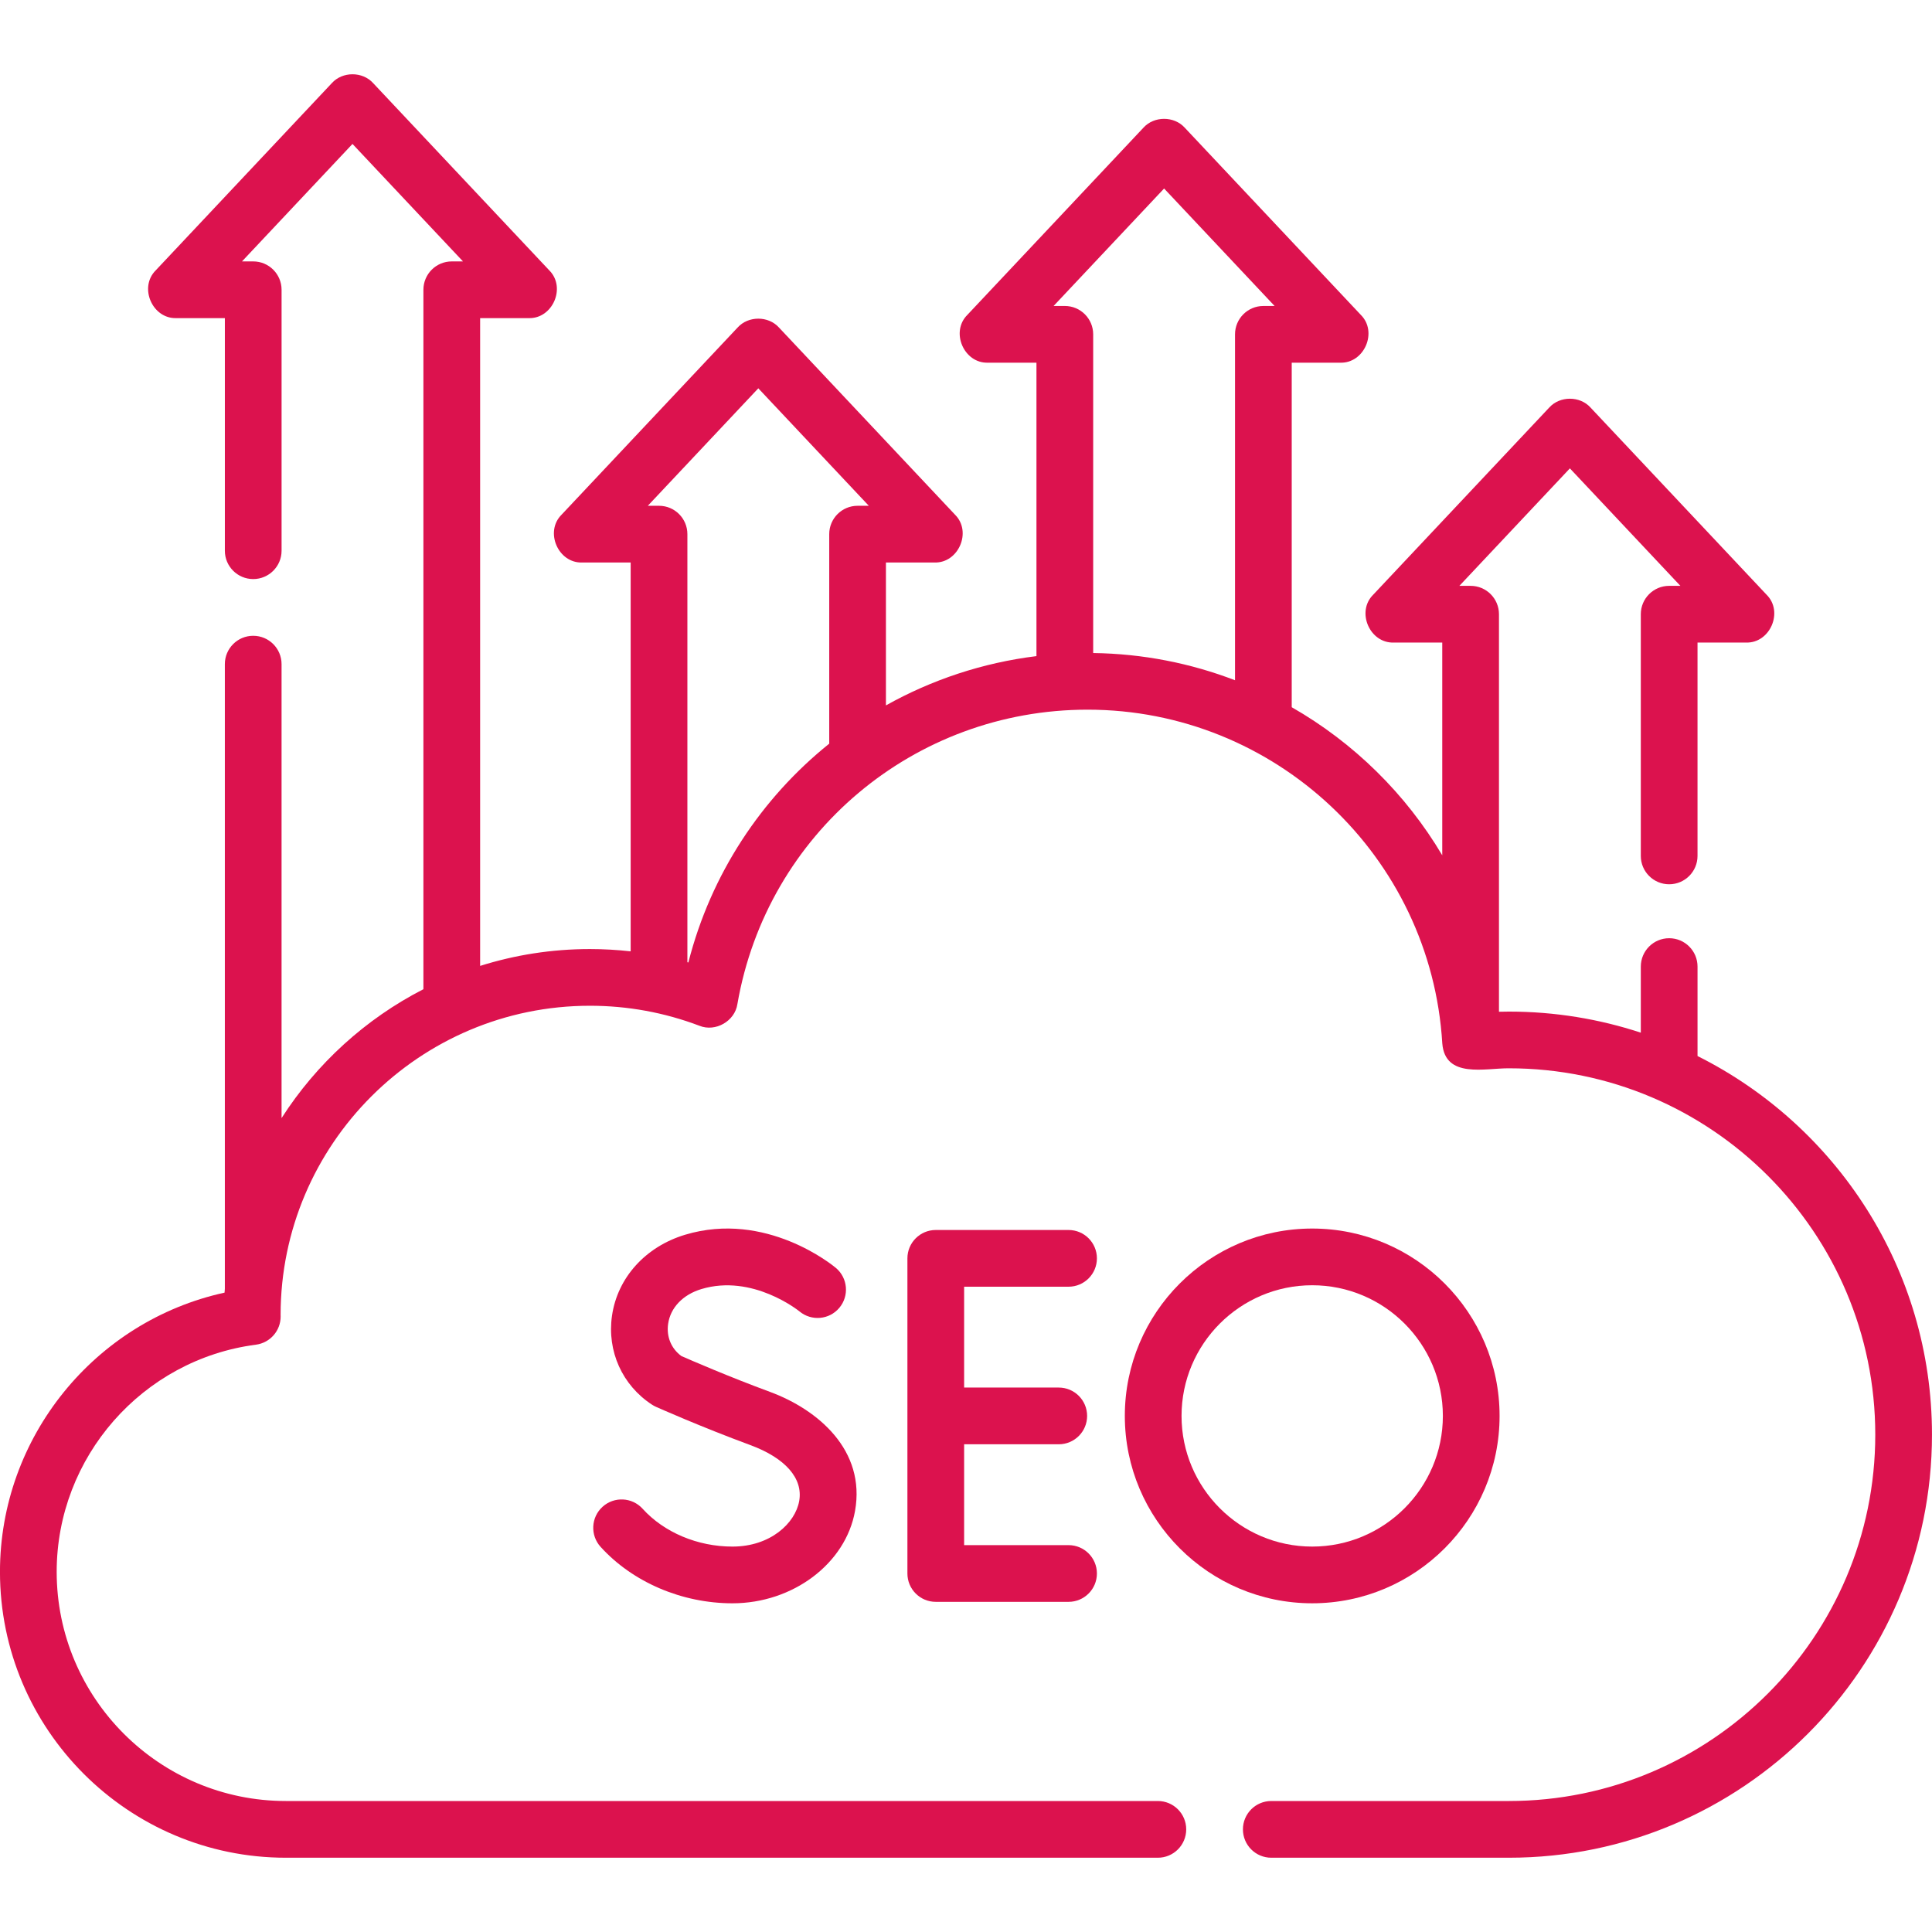 <?xml version="1.0"?>
<svg xmlns="http://www.w3.org/2000/svg" xmlns:xlink="http://www.w3.org/1999/xlink" xmlns:svgjs="http://svgjs.com/svgjs" version="1.1" width="512" height="512" x="0" y="0" viewBox="0 0 512 512" style="enable-background:new 0 0 512 512" xml:space="preserve" class=""><g><g xmlns="http://www.w3.org/2000/svg"><path d="m449.862 279.859v-23.706c0-4.151-3.365-7.515-7.515-7.515s-7.515 3.364-7.515 7.515v17.514c-11.004-3.619-22.751-5.585-34.95-5.585-.875 0-1.757.019-2.639.04v-105.351c0-4.151-3.365-7.515-7.515-7.515h-2.974l29.283-31.132 29.283 31.132h-2.974c-4.15 0-7.515 3.364-7.515 7.515v64.055c0 4.151 3.364 7.515 7.515 7.515s7.515-3.364 7.515-7.515v-56.54h12.844c6.387.212 10.003-8.157 5.474-12.663l-46.668-49.614c-2.819-3.127-8.129-3.127-10.947 0l-46.668 49.614c-4.53 4.507-.912 12.875 5.474 12.663h12.844v56.379c-9.677-16.305-23.467-29.851-39.892-39.249v-91.3h12.844c6.387.212 10.003-8.158 5.474-12.663l-46.668-49.613c-2.819-3.127-8.129-3.127-10.947 0l-46.668 49.613c-4.531 4.506-.912 12.876 5.474 12.663h12.844v77.762c-14.297 1.762-27.788 6.287-39.891 13.061v-37.869h12.844c6.387.212 10.003-8.158 5.474-12.664l-46.668-49.613c-2.819-3.127-8.129-3.127-10.947 0l-46.668 49.613c-4.53 4.507-.912 12.875 5.474 12.664h12.844v103.046c-3.569-.397-7.168-.607-10.791-.607-10.135 0-19.91 1.569-29.101 4.465v-171.668h12.844c6.387.212 10.003-8.157 5.474-12.663l-46.67-49.615c-2.818-3.127-8.129-3.127-10.947 0l-46.669 49.614c-4.531 4.507-.912 12.875 5.474 12.663h12.844v61.639c0 4.151 3.365 7.515 7.515 7.515s7.515-3.364 7.515-7.515v-69.153c0-4.151-3.364-7.515-7.515-7.515h-2.974l29.283-31.132 29.283 31.132h-2.974c-4.15 0-7.515 3.364-7.515 7.515v185.354c-15.344 7.872-28.327 19.714-37.59 34.162v-120.303c0-4.151-3.364-7.515-7.515-7.515-4.15 0-7.515 3.364-7.515 7.515v165.533c-.024.341-.054.682-.075 1.024-34.35 7.511-59.518 38.25-59.518 73.994 0 41.775 33.987 75.762 75.762 75.762h231.09c4.15 0 7.515-3.364 7.515-7.515s-3.364-7.515-7.515-7.515h-231.09c-33.488 0-60.733-27.245-60.733-60.733 0-30.396 22.702-56.277 52.806-60.2 3.754-.489 6.558-3.695 6.544-7.48-.001-.135-.004-.269-.01-.431.036-45.171 36.796-81.907 81.975-81.907 9.962 0 19.725 1.784 29.014 5.301 4.247 1.729 9.393-1.212 10.066-5.746 7.828-45.208 46.852-78.021 92.791-78.021 49.74 0 91.035 38.86 94.014 88.469.758 9.347 11.284 6.526 17.655 6.573 53.535 0 97.088 43.554 97.088 97.088s-43.553 97.088-97.088 97.088h-62.974c-4.15 0-7.515 3.364-7.515 7.515s3.365 7.515 7.515 7.515h62.972c61.822 0 112.118-50.296 112.118-112.118 0-43.873-25.334-81.934-62.138-100.341zm-141.364-229.903 29.283 31.131h-2.973c-4.15 0-7.515 3.364-7.515 7.515v91.672c-11.718-4.504-24.388-7.036-37.589-7.214v-84.459c0-4.151-3.365-7.515-7.515-7.515h-2.974zm-126.077 205.114c-.085-.024-.172-.044-.257-.067v-113.449c0-4.151-3.365-7.515-7.515-7.515h-2.973l29.283-31.131 29.283 31.131h-2.973c-4.15 0-7.515 3.364-7.515 7.515v55.526c-17.977 14.44-31.354 34.537-37.333 57.99z" fill="#dc124e" data-original="#000000" style=""/><path d="m283.178 340.991c4.15 0 7.515-3.364 7.515-7.515s-3.365-7.515-7.515-7.515h-35.189c-4.15 0-7.515 3.364-7.515 7.515v83.515c0 4.151 3.365 7.515 7.515 7.515h35.189c4.15 0 7.515-3.364 7.515-7.515s-3.365-7.515-7.515-7.515h-27.675v-26.728h25.08c4.15 0 7.515-3.364 7.515-7.515s-3.364-7.515-7.515-7.515h-25.08v-26.728h27.675z" fill="#dc124e" data-original="#000000" style=""/><path d="m194.1 409.861c-9.216 0-18.114-3.748-23.802-10.025-2.787-3.075-7.539-3.308-10.615-.523-3.075 2.787-3.309 7.539-.523 10.615 8.49 9.369 21.551 14.963 34.939 14.963 16.034 0 30.003-10.516 32.493-24.461 2.872-16.086-9.777-26.862-22.573-31.581-10.846-4.001-20.907-8.369-23.447-9.484-2.693-1.974-4-5.126-3.51-8.536.616-4.293 3.914-7.738 8.823-9.216 13.522-4.076 25.741 5.723 25.982 5.92 3.177 2.647 7.898 2.229 10.561-.939 2.67-3.177 2.26-7.918-.917-10.588-.746-.626-18.482-15.252-39.962-8.784-10.497 3.163-17.917 11.39-19.365 21.472-1.347 9.388 2.718 18.414 10.609 23.559.332.217.681.407 1.043.568.484.215 12.002 5.342 24.98 10.129 9.318 3.437 14.049 8.846 12.979 14.84-1.043 5.85-7.6 12.071-17.695 12.071z" fill="#dc124e" data-original="#000000" style=""/><path d="m397.404 375.233c0-27.381-22.276-49.656-49.656-49.656-27.381 0-49.657 22.276-49.657 49.656 0 27.381 22.276 49.656 49.657 49.656 27.38.001 49.656-22.275 49.656-49.656zm-84.284 0c0-19.094 15.534-34.627 34.627-34.627s34.627 15.533 34.627 34.627-15.534 34.627-34.627 34.627c-19.093.001-34.627-15.533-34.627-34.627z" fill="#dc124e" data-original="#000000" style=""/></g></g></svg>
